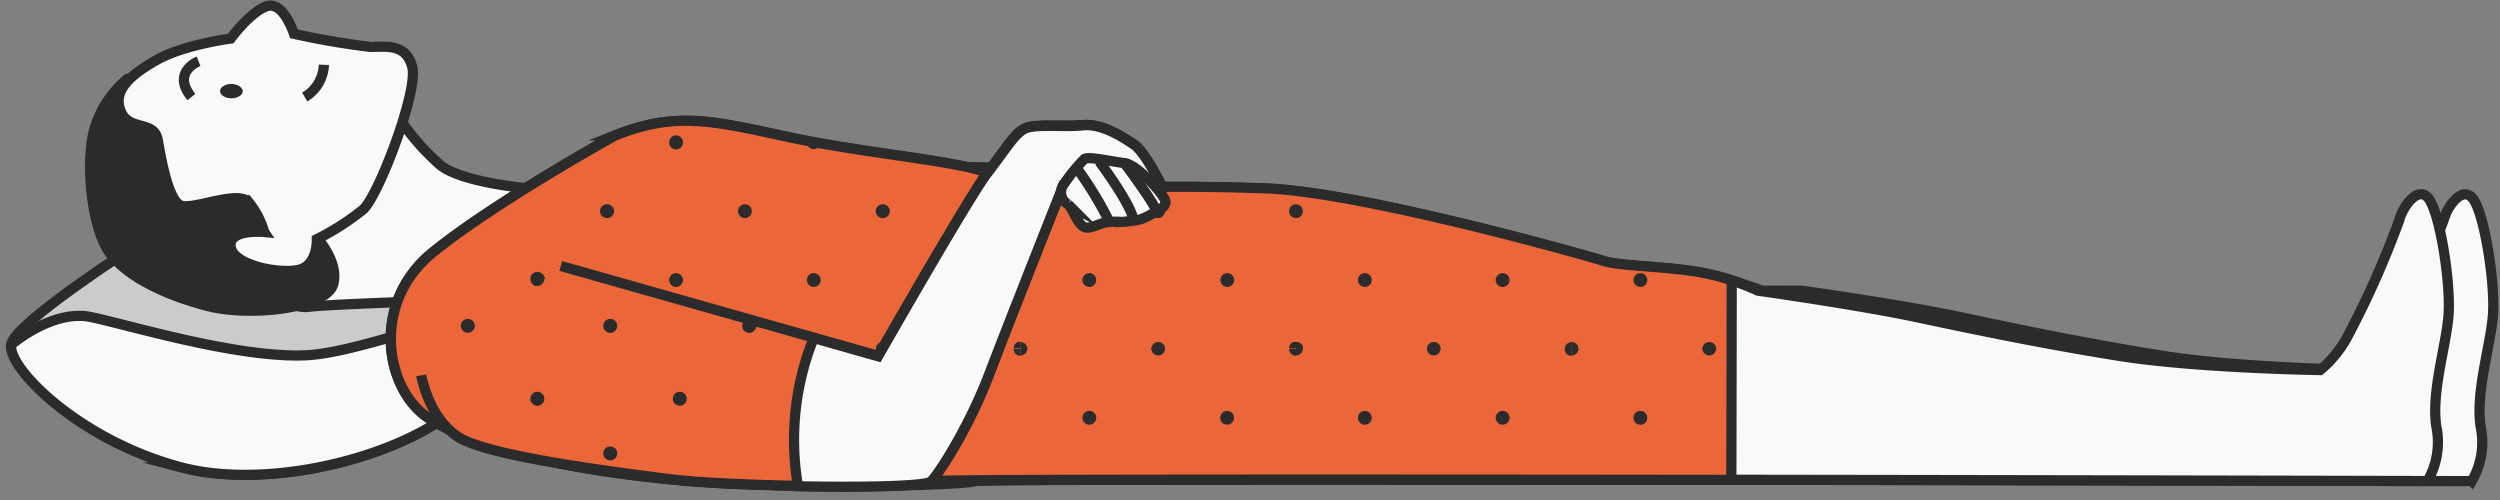 <?xml version="1.0" encoding="UTF-8"?> <svg xmlns="http://www.w3.org/2000/svg" width="245" height="49" fill="none"><rect width="100%" height="100%" fill="#808080" stroke="none"/><path d="M12.955 24.294S1.658 31.55 1.123 33.669c-.534 2.12 6.45 9.376 16.67 12.104 10.219 2.728 26.888-2.419 29.85-9.376 2.963-6.956 1.07-11.025-4.846-13.181-5.916-2.157-26.354-1.069-29.842 1.078z" fill="#CBCBCB" stroke="#2B2B2B" stroke-miterlimit="10"></path><path d="M17.794 45.81c10.219 2.681 26.888-2.419 29.85-9.375a15 15 0 0 0 1.379-5.748c-4.829 0-13.913 3.92-19.126 4.135-6.722.262-17.213-2.963-20.982-3.75-3.769-.788-7.79 2.69-7.79 2.69-.544 2.091 6.45 9.357 16.669 12.048zM38.886 11.207a23.027 23.027 0 0 0 4.313 5.016c2.25 1.725 8.644 2.24 8.644 2.24l-.516 10.745s-18.15.515-21.085.862c-2.934.347-5.062-3.75-4.35-7.303.713-3.553 7.81-12.422 12.994-11.56z" fill="#F9F9F9" stroke="#2B2B2B" stroke-miterlimit="10"></path><path d="M12.317 7.877a10.013 10.013 0 0 0-3.037 4.688c-.938 3.047-.357 9.375 1.284 11.935 1.64 2.56 5.738 4.453 9.835 5.503 4.097 1.05 11.7.234 12.281-2.222.582-2.456-2.1-5.035-2.568-5.625-.47-.59-5.391-5.157-6.788-5.391-1.397-.234-1.763.234-3.628-1.875a56.526 56.526 0 0 1-4.688-5.972c-.347-.694-1.875-1.744-2.69-1.04z" fill="#2B2B2B" stroke="#2B2B2B" stroke-miterlimit="10"></path><path d="M25.892 22.737s-3.629-.347-3.272 1.52c.356 1.865 5.268 2.7 6.9 2.108 1.631-.59 1.528-2.924 1.528-2.924a24.864 24.864 0 0 0 4.556-2.926c1.529-1.406 5.391-11.588 4.8-13.931-.59-2.344-2.568-1.988-4.096-1.988a73.43 73.43 0 0 1-7.5-1.284S27.757.03 26.116.62c-1.641.59-3.507 3.16-3.507 3.16s-4.566.58-7.256 2.1c-2.691 1.518-4.332 3.046-3.516 5.034.816 1.988 3.281.825 3.628 2.813.347 1.987 1.06 6.084 2.344 6.44 1.285.357 5.503-1.528 6.563-.356a8.223 8.223 0 0 1 1.519 2.925z" fill="#F9F9F9" stroke="#2B2B2B" stroke-miterlimit="10"></path><path d="M31.741 6.35a3.844 3.844 0 0 1-1.875 3.16M19.46 6.004s-2.69 1.05-.703 3.506" stroke="#2B2B2B" stroke-miterlimit="10"></path><path d="M23.792 8.93c0 .384-.506.703-1.116.703-.61 0-1.115-.319-1.115-.703 0-.385.496-.703 1.115-.703s1.116.356 1.116.703z" fill="#2B2B2B"></path><path d="M57.9 17.675a50.115 50.115 0 0 0-11.1 7.012c-6.217 5.007-4.688 13.482-.517 16.248 4.172 2.766 12.788 5.006 23.842 6.047 11.053 1.04 24.713.516 25.407.169.694-.347 146.705 0 146.705 0a7.543 7.543 0 0 0 .862-5.354c-.515-3.46 1.041-8.128 1.219-11.062.178-2.935-.694-8.813-1.734-10.885-1.041-2.072-2.766.347-3.113 1.725a87.702 87.702 0 0 1-5.184 11.578 11.169 11.169 0 0 1-2.588 3.113s-12.094-.178-19.688-1.388c-7.594-1.209-14.176-2.587-19.876-3.797-5.7-1.209-15.553-2.596-15.553-2.596s-14.298.056-17.748-.46c-3.45-.516-2.353-1.51-3.909-2.025-1.557-.516-23.307-5.503-32.636-5.85-9.328-.347-8.775-1.688-11.719-1.875-2.944-.188-6.216-.169-9.497-1.378-3.282-1.21-17.729.28-25.163-1.275-7.435-1.557-11.963-.366-18.01 2.053z" fill="#F9F9F9" stroke="#2B2B2B" stroke-miterlimit="10"></path><path d="M60.271 13.268s-11.578 6.394-17.813 11.41c-6.235 5.016-4.688 13.482-.525 16.247 4.163 2.766 12.788 5.007 23.85 6.047 11.064 1.041 24.714.516 25.398.17.685-.348 146.715 0 146.715 0a7.607 7.607 0 0 0 .862-5.354c-.516-3.46 1.041-8.129 1.209-11.063.169-2.934-.693-8.813-1.725-10.885-1.031-2.072-2.765.347-3.112 1.725a90.198 90.198 0 0 1-5.166 11.588 11.134 11.134 0 0 1-2.588 3.113s-12.103-.178-19.688-1.388c-7.584-1.21-14.166-2.587-19.866-3.797-5.7-1.21-15.554-2.597-15.554-2.597a23.238 23.238 0 0 0-6.225-1.875c-3.45-.525-7.425-.525-8.981-1.04-1.557-.516-23.673-6.741-33.011-7.088-9.338-.347-14.86 0-17.813-.169-2.953-.169-6.225-.169-9.506-1.378-3.282-1.21-11.926-1.875-19.351-3.46-7.425-1.584-11.025-2.615-17.11-.206z" fill="#F9F9F9" stroke="#2B2B2B" stroke-miterlimit="10"></path><path d="M169.71 27.472a22.405 22.405 0 0 0-3.647-.88c-3.45-.526-7.425-.526-8.982-1.041-1.556-.516-23.672-6.741-33.01-7.088-9.338-.347-14.86 0-17.813-.169-2.954-.169-6.226-.169-9.507-1.378-3.281-1.21-11.925-1.875-19.35-3.46-7.426-1.584-11.063-2.597-17.11-.178 0 0-11.579 6.394-17.814 11.41-6.234 5.016-4.687 13.482-.525 16.247 4.163 2.766 12.788 5.007 23.851 6.047 11.063 1.041 24.713.516 25.398.17.366-.179 40.314-.17 78.471-.123l.038-19.557z" fill="#EB673A" stroke="#2B2B2B" stroke-miterlimit="10"></path><path d="M167.507 33.519a.675.675 0 0 0-.619.412.609.609 0 0 0-.056.263h1.35a.759.759 0 0 0-.047-.263.687.687 0 0 0-.628-.412zM160.757 28.118a.674.674 0 1 0 0-1.349.674.674 0 0 0 0 1.349zM154.681 34.194a.759.759 0 0 0-.047-.263.583.583 0 0 0-.15-.216.676.676 0 0 0-.478-.196v.675h.675zM160.082 40.944a.674.674 0 0 0 1.152.477.674.674 0 1 0-.954-.955.674.674 0 0 0-.198.478z" fill="#2B2B2B"></path><path d="M167.507 34.833a.673.673 0 0 0 .675-.675h-1.35a.682.682 0 0 0 .675.675zM154.024 34.196v.637a.677.677 0 0 0 .675-.675l-.675.038zM154.024 34.194v-.675a.668.668 0 0 0-.619.412.595.595 0 0 0-.056.263h.675zM141.181 34.192a.76.76 0 0 0-.047-.262.673.673 0 0 0-.998-.303.681.681 0 0 0-.249.303.61.61 0 0 0-.056.262h1.35zM140.505 21.368a.686.686 0 0 0 .282-.066l-.788-.178a.696.696 0 0 0 .506.244zM134.43 27.443a.674.674 0 0 0-1.152-.478.674.674 0 1 0 .954.955.674.674 0 0 0 .198-.477zM147.93 27.443a.669.669 0 0 0-.417-.624.675.675 0 1 0 .417.624zM127.005 33.518v.675h.675a.771.771 0 0 0 0-.262.684.684 0 0 0-.675-.413zM127.68 20.695a.674.674 0 0 0-.675-.675v1.35a.673.673 0 0 0 .675-.675zM133.08 40.944a.674.674 0 0 0 1.152.477.674.674 0 1 0-.954-.955.674.674 0 0 0-.198.478zM146.58 40.944a.677.677 0 0 0 1.152.477.67.67 0 0 0 .147-.736.675.675 0 0 0-1.299.259zM153.33 34.194a.687.687 0 0 0 .675.675v-.675h-.675z" fill="#2B2B2B"></path><path d="M140.506 34.833a.673.673 0 0 0 .675-.675h-1.35a.682.682 0 0 0 .675.675zM127.005 34.833a.671.671 0 0 0 .624-.416.693.693 0 0 0 .051-.259h-.675v.675zM127.004 33.517a.811.811 0 0 0-.262 0 .686.686 0 0 0-.357.366.61.61 0 0 0-.056.263h.675v-.629zM114.178 34.194a.759.759 0 0 0-.047-.263.68.68 0 0 0-1-.3.672.672 0 0 0-.247.3.61.61 0 0 0-.056.263h1.35zM126.742 21.313a.627.627 0 0 0 .262.057v-1.35a.816.816 0 0 0-.262.046.688.688 0 0 0-.413.629.659.659 0 0 0 .413.618zM113.503 20.02a.676.676 0 1 0 0 1.351.676.676 0 0 0 0-1.351zM106.755 28.118a.674.674 0 1 0 0-1.349.674.674 0 0 0 0 1.349zM120.273 28.118a.677.677 0 0 0 .662-.807.678.678 0 0 0-.921-.492.676.676 0 0 0 .259 1.299zM100.679 34.194a.759.759 0 0 0-.047-.263.687.687 0 0 0-.628-.412v.675h.675zM100.679 20.695a.674.674 0 0 0-.675-.675v1.35a.673.673 0 0 0 .675-.675zM106.08 40.944a.674.674 0 0 0 1.152.477.674.674 0 1 0-.954-.955.674.674 0 0 0-.198.478zM119.581 40.944a.677.677 0 0 0 1.152.477.67.67 0 0 0 .147-.736.675.675 0 0 0-1.299.259zM126.329 34.194a.68.68 0 0 0 .413.619.627.627 0 0 0 .262.056v-.675h-.675z" fill="#2B2B2B"></path><path d="M113.503 34.833a.673.673 0 0 0 .675-.675h-1.35a.683.683 0 0 0 .675.675zM100.004 34.833a.673.673 0 0 0 .675-.675h-.675v.675zM100.006 33.517a.813.813 0 0 0-.262 0 .684.684 0 0 0-.357.366.6.6 0 0 0-.056.263h.675v-.629zM87.18 34.194a.768.768 0 0 0-.048-.263.683.683 0 0 0-1-.3.666.666 0 0 0-.247.3.6.6 0 0 0-.056.263h1.35zM99.744 21.313a.629.629 0 0 0 .262.057v-1.35a.818.818 0 0 0-.262.046.684.684 0 0 0-.301 1c.073.111.178.197.3.247zM86.523 20.02a.675.675 0 1 0 0 1.349.675.675 0 0 0 0-1.35zM80.427 27.443a.675.675 0 1 0-1.35 0 .675.675 0 0 0 1.35 0zM93.93 27.443a.675.675 0 1 0-1.352 0 .675.675 0 0 0 1.351 0zM79.077 13.945a.676.676 0 0 0 .675.675.657.657 0 0 0 .657-.59l-1.294-.235a.395.395 0 0 0-.038.15zM73.678 34.194a.77.77 0 0 0-.047-.263.591.591 0 0 0-.15-.216.677.677 0 0 0-.478-.196v.675h.675zM73.481 20.216a.677.677 0 0 0-.478-.197v1.35a.675.675 0 0 0 .478-1.153zM86.522 47.019a.666.666 0 0 0-.637.496h1.275a.666.666 0 0 0-.638-.496zM79.752 40.269a.676.676 0 1 0 0 1.351.676.676 0 0 0 0-1.351zM92.58 40.944a.675.675 0 1 0 1.349 0 .675.675 0 0 0-1.35 0zM73.631 47.469a.497.497 0 0 0-.15-.254.677.677 0 0 0-.478-.196v.422l.628.028z" fill="#2B2B2B"></path><path d="M100.006 34.194h-.675a.675.675 0 0 0 .413.62.628.628 0 0 0 .262.055v-.675zM86.523 34.833a.674.674 0 0 0 .675-.675h-1.35a.684.684 0 0 0 .675.675zM73.003 34.196v.637a.675.675 0 0 0 .675-.675l-.675.038zM73.002 34.194v-.675a.666.666 0 0 0-.618.412.6.6 0 0 0-.057.263h.675zM60.177 34.194a.766.766 0 0 0 0-.263.684.684 0 0 0-1-.3.666.666 0 0 0-.247.3.6.6 0 0 0-.056.263h1.303zM72.327 20.695a.676.676 0 0 0 .675.675v-1.35a.675.675 0 0 0-.675.675zM59.502 20.02a.675.675 0 1 0 0 1.349.675.675 0 0 0 0-1.35zM53.428 27.443a.675.675 0 1 0-1.35 0 .675.675 0 0 0 1.35 0zM66.254 28.118a.675.675 0 1 0 0-1.351.675.675 0 0 0 0 1.35zM65.58 13.944a.675.675 0 1 0 1.349 0 .675.675 0 0 0-1.35 0zM46.677 34.194a.768.768 0 0 0-.047-.263.684.684 0 0 0-.628-.412v.675h.675zM73.004 47.019a.665.665 0 0 0-.61.393h.61v-.393zM52.078 40.944a.675.675 0 1 0 1.35 0 .675.675 0 0 0-1.35 0zM65.58 40.944a.675.675 0 1 0 1.349 0 .675.675 0 0 0-1.35 0zM72.327 34.194a.675.675 0 0 0 .675.675v-.675h-.675z" fill="#2B2B2B"></path><path d="M59.502 34.833a.675.675 0 0 0 .675-.675h-1.35a.675.675 0 0 0 .675.675zM46.002 34.833a.675.675 0 0 0 .675-.675h-.675v.675z" fill="#2B2B2B"></path><path d="M46.003 33.519a.666.666 0 0 0-.619.412.6.6 0 0 0-.056.263h.675v-.675z" fill="#2B2B2B"></path><path d="M46.003 34.833v-.675h-.675a.675.675 0 0 0 .675.675z" fill="#2B2B2B"></path><path d="m54.956 26.065 31.098 8.813s8.99-15.723 10.716-17.963c1.725-2.241 2.597-3.807 3.628-4.322 1.031-.516 3.806-.179 5.71-.347 1.903-.17 3.965 1.21 5.006 1.875 1.041.665 2.597 3.834 2.597 3.834l-9.507.178s-5.362 13.473-7.256 18.488c-1.894 5.016-4.8 9.666-5.738 10.529-.937.862-20.044.516-25.397-.169-5.354-.684-17.973-2.25-20.907-4.153-2.935-1.903-3.629-6.047-3.629-6.047" fill="#EB673A"></path><path d="m54.956 26.065 31.098 8.813s8.99-15.723 10.716-17.963c1.725-2.241 2.597-3.807 3.628-4.322 1.031-.516 3.806-.179 5.71-.347 1.903-.17 3.965 1.21 5.006 1.875 1.041.665 2.597 3.834 2.597 3.834l-9.507.178s-5.362 13.473-7.256 18.488c-1.894 5.016-4.8 9.666-5.738 10.529-.937.862-20.044.516-25.397-.169-5.354-.684-17.973-2.25-20.907-4.153-2.935-1.903-3.629-6.047-3.629-6.047" stroke="#2B2B2B" stroke-miterlimit="10"></path><path d="M113.71 17.956s-1.556-3.112-2.597-3.797c-1.04-.684-3.112-2.081-5.006-1.875-1.894.207-4.688-.178-5.71.347-1.021.525-1.875 2.072-3.628 4.322-1.753 2.25-10.716 17.963-10.716 17.963l-6.31-1.79a26.795 26.795 0 0 0-1.537 14.531c6.328.122 12.554 0 13.032-.468.872-.863 3.806-5.532 5.71-10.538 1.903-5.007 7.256-18.489 7.256-18.489l9.506-.206z" fill="#F9F9F9" stroke="#2B2B2B" stroke-miterlimit="10"></path><path d="M104.204 18.125a18.025 18.025 0 0 1 2.072-2.55c.46-.262 2.653.263 3.919.404 1.266.14 3.75 2.99 3.985 3.646.234.657-.863 1.07-.863 1.07-.473.329-.987.596-1.528.796-.657.145-1.325.233-1.997.263 0 0 0-.066-1.059 0-1.06.065-1.875.797-2.522.468-.647-.328-1.135-1.875-1.538-2.193a1.339 1.339 0 0 1-.469-1.904z" fill="#F9F9F9" stroke="#2B2B2B" stroke-miterlimit="10"></path><path d="M110.194 15.979s2.925 3.918 3.122 4.687M107.738 15.838s2.991 3.994 3.319 5.625M105.545 16.502a36.74 36.74 0 0 1 3.188 5.25" stroke="#2B2B2B" stroke-miterlimit="10"></path><path d="M46.528 31.934a.684.684 0 0 1-1.161.478.676.676 0 0 1-.001-.958.685.685 0 0 1 .478-.204.685.685 0 0 1 .684.684zM59.803 32.619a.684.684 0 1 0 0-1.369.684.684 0 0 0 0 1.369zM73.424 32.619a.684.684 0 1 0 0-1.37.684.684 0 0 0 0 1.37zM60.487 44.356a.684.684 0 1 1-1.359.16.684.684 0 0 1 1.36-.16zM52.658 39.763a.684.684 0 1 0 0-1.368.684.684 0 0 0 0 1.368zM66.618 39.763a.684.684 0 1 0 0-1.368.684.684 0 0 0 0 1.368zM52.658 28.016a.684.684 0 1 0 0-1.368.684.684 0 0 0 0 1.368z" fill="#2B2B2B"></path></svg> 